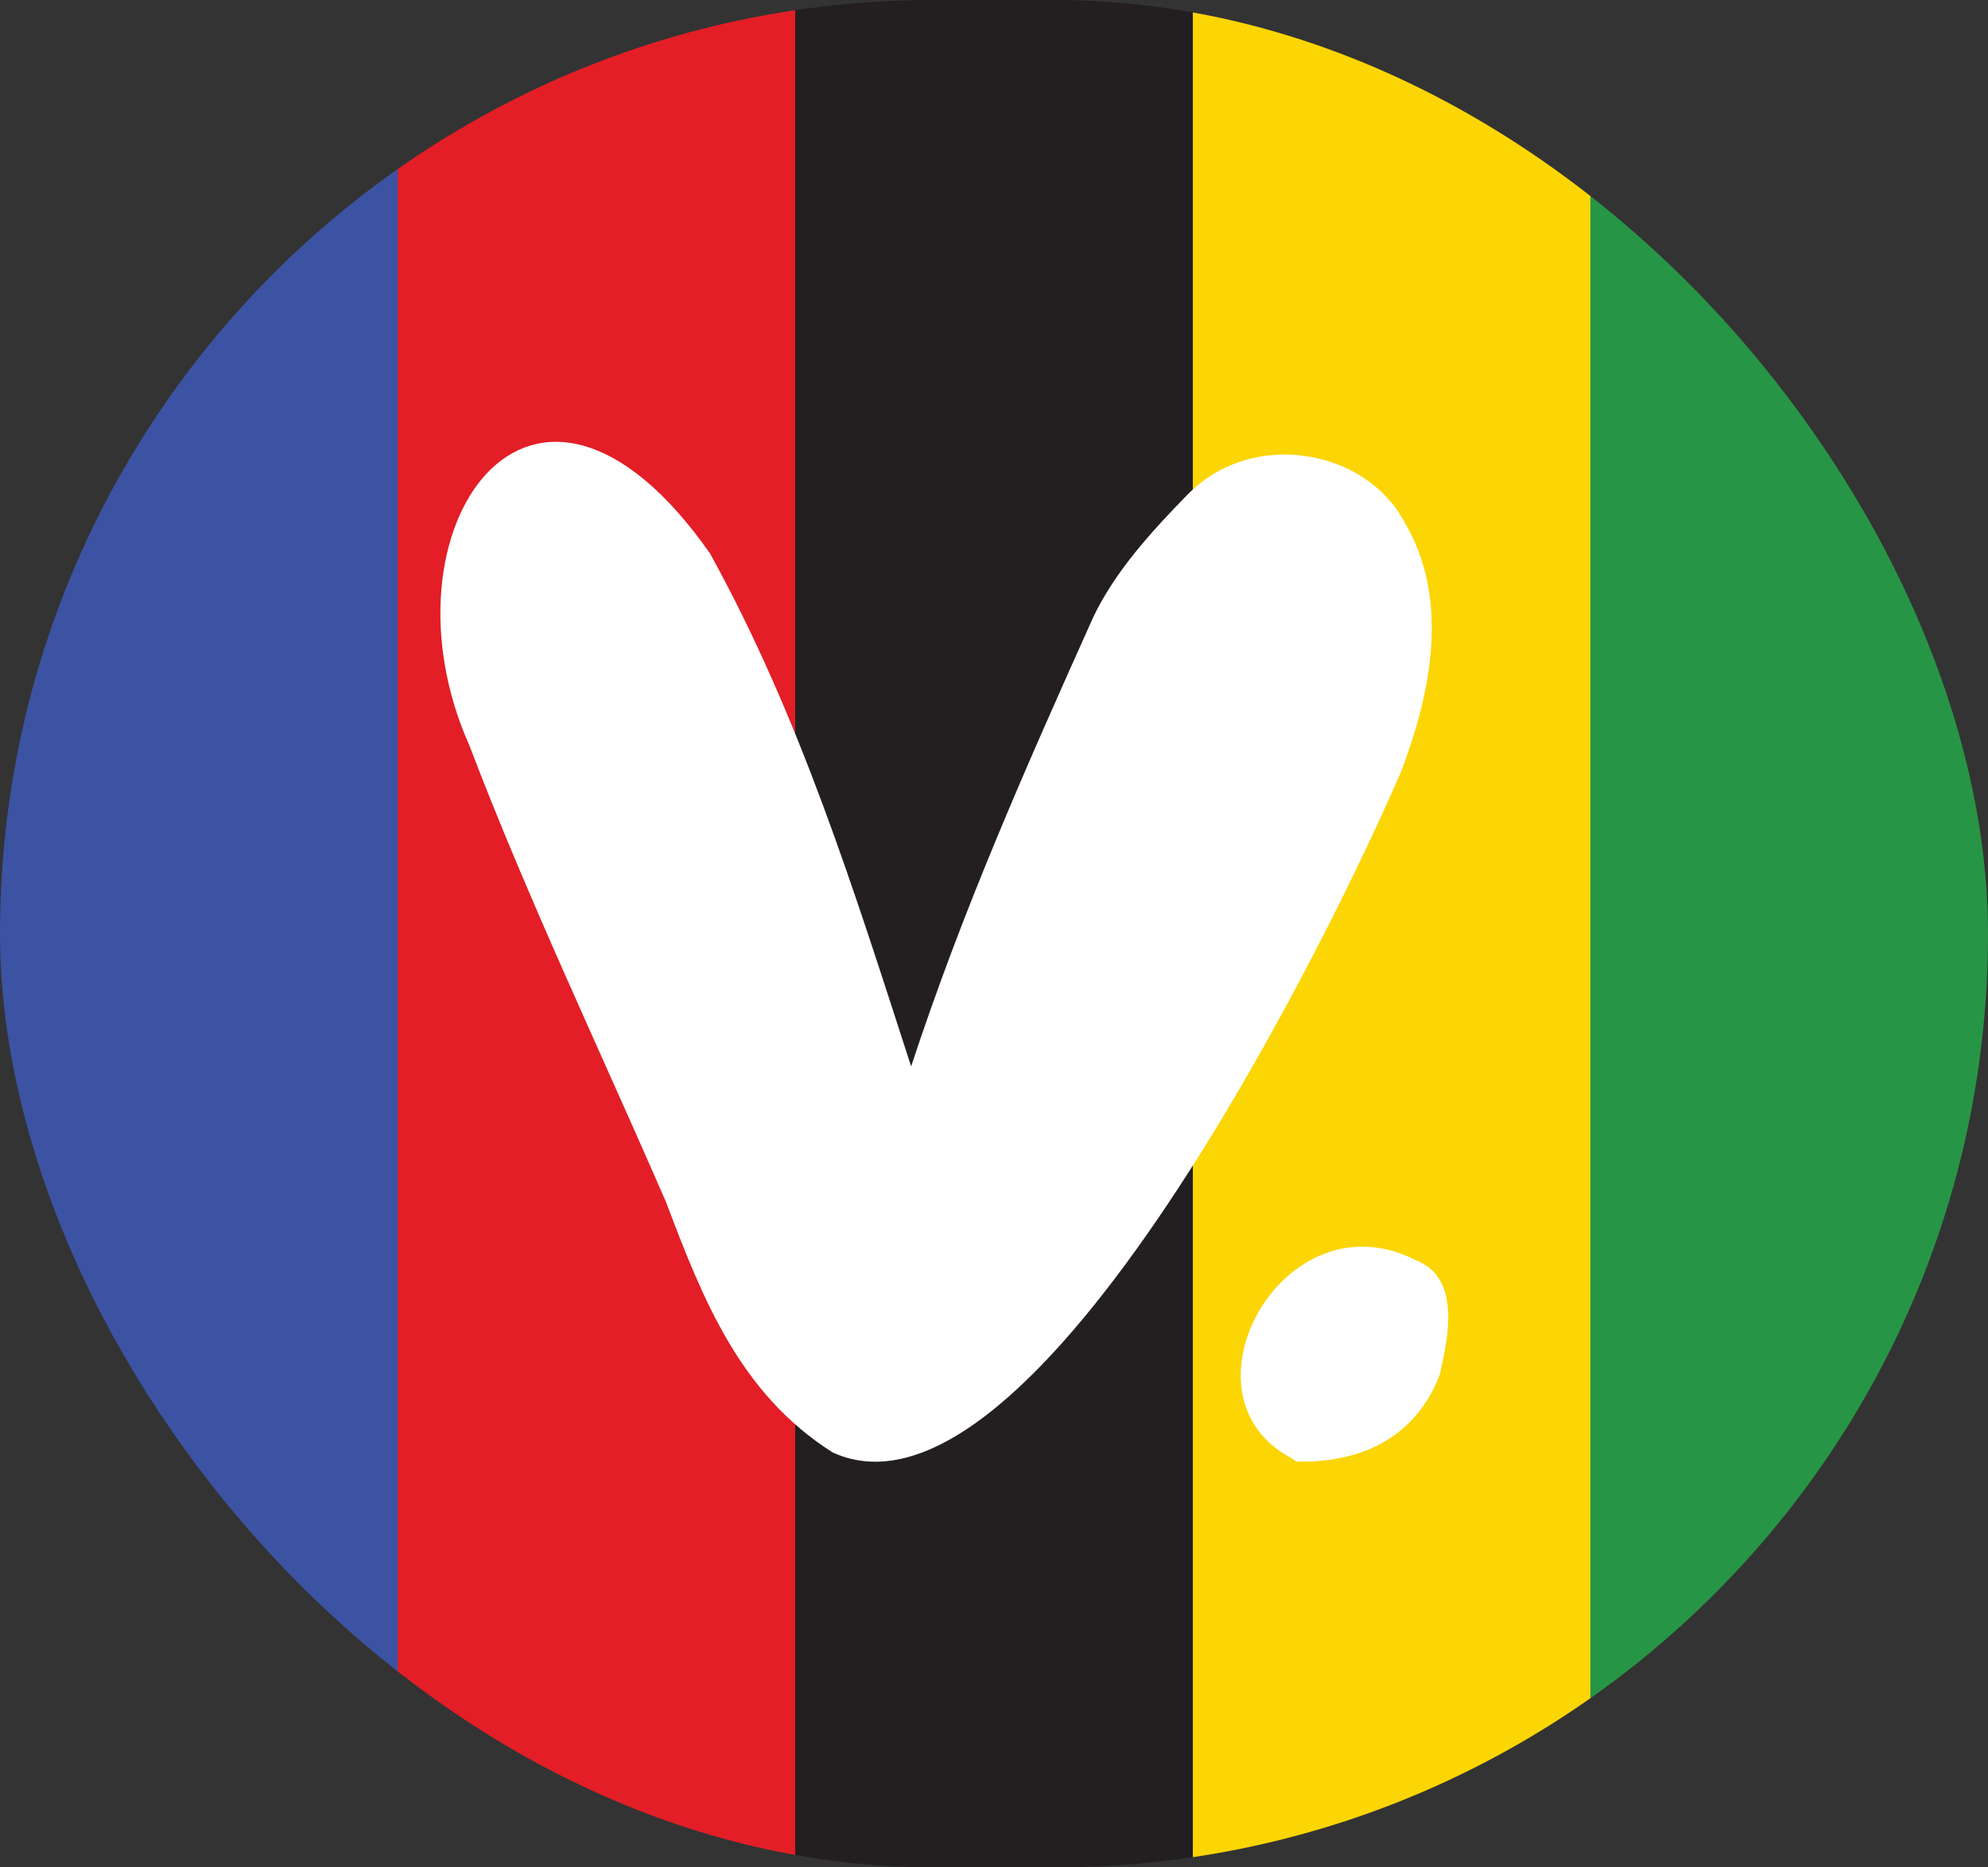 <svg width="66" height="62" viewBox="0 0 66 62" fill="none" xmlns="http://www.w3.org/2000/svg">
<rect x="0" y="0" width="66" height="62" fill="#333333" stroke="none"/>
<g clip-path="url(#clip0_74_91)">
<path d="M66 0H52.8V62H66V0Z" fill="#279546"/>
<path d="M52.801 0H39.601V62H52.801V0Z" fill="#FCD504"/>
<path d="M39.601 0H26.4V62H39.601V0Z" fill="#231F20"/>
<path d="M26.4 0H13.2V62H26.4V0Z" fill="#E31E26"/>
<path d="M13.2 0H0V62H13.2V0Z" fill="#3C53A4"/>
<path d="M27.645 48.224C24.552 46.266 23.325 43.11 22.114 39.918C19.927 34.877 17.542 29.891 15.584 24.753C12.4 17.63 17.638 9.913 23.571 18.374C26.552 23.776 28.343 29.528 30.249 35.406C31.97 30.174 34.056 25.481 36.286 20.51C37.003 18.991 38.227 17.647 39.427 16.42C41.579 14.219 45.344 14.91 46.622 17.328C48.147 19.881 47.51 22.997 46.526 25.589C44.346 30.693 34.335 51.272 27.646 48.225L27.645 48.224Z" fill="white"/>
<path d="M42.902 48.426C42.947 48.46 42.992 48.494 43.038 48.528C45.351 48.575 47.042 47.614 47.799 45.641C48.07 44.435 48.525 42.435 47.01 41.845C42.62 39.589 38.892 46.364 42.903 48.426H42.902Z" fill="white"/>
</g>
<defs>
<clipPath id="clip0_74_91">
<rect width="66" height="62" rx="31" fill="white"/>
</clipPath>
</defs>
</svg>
